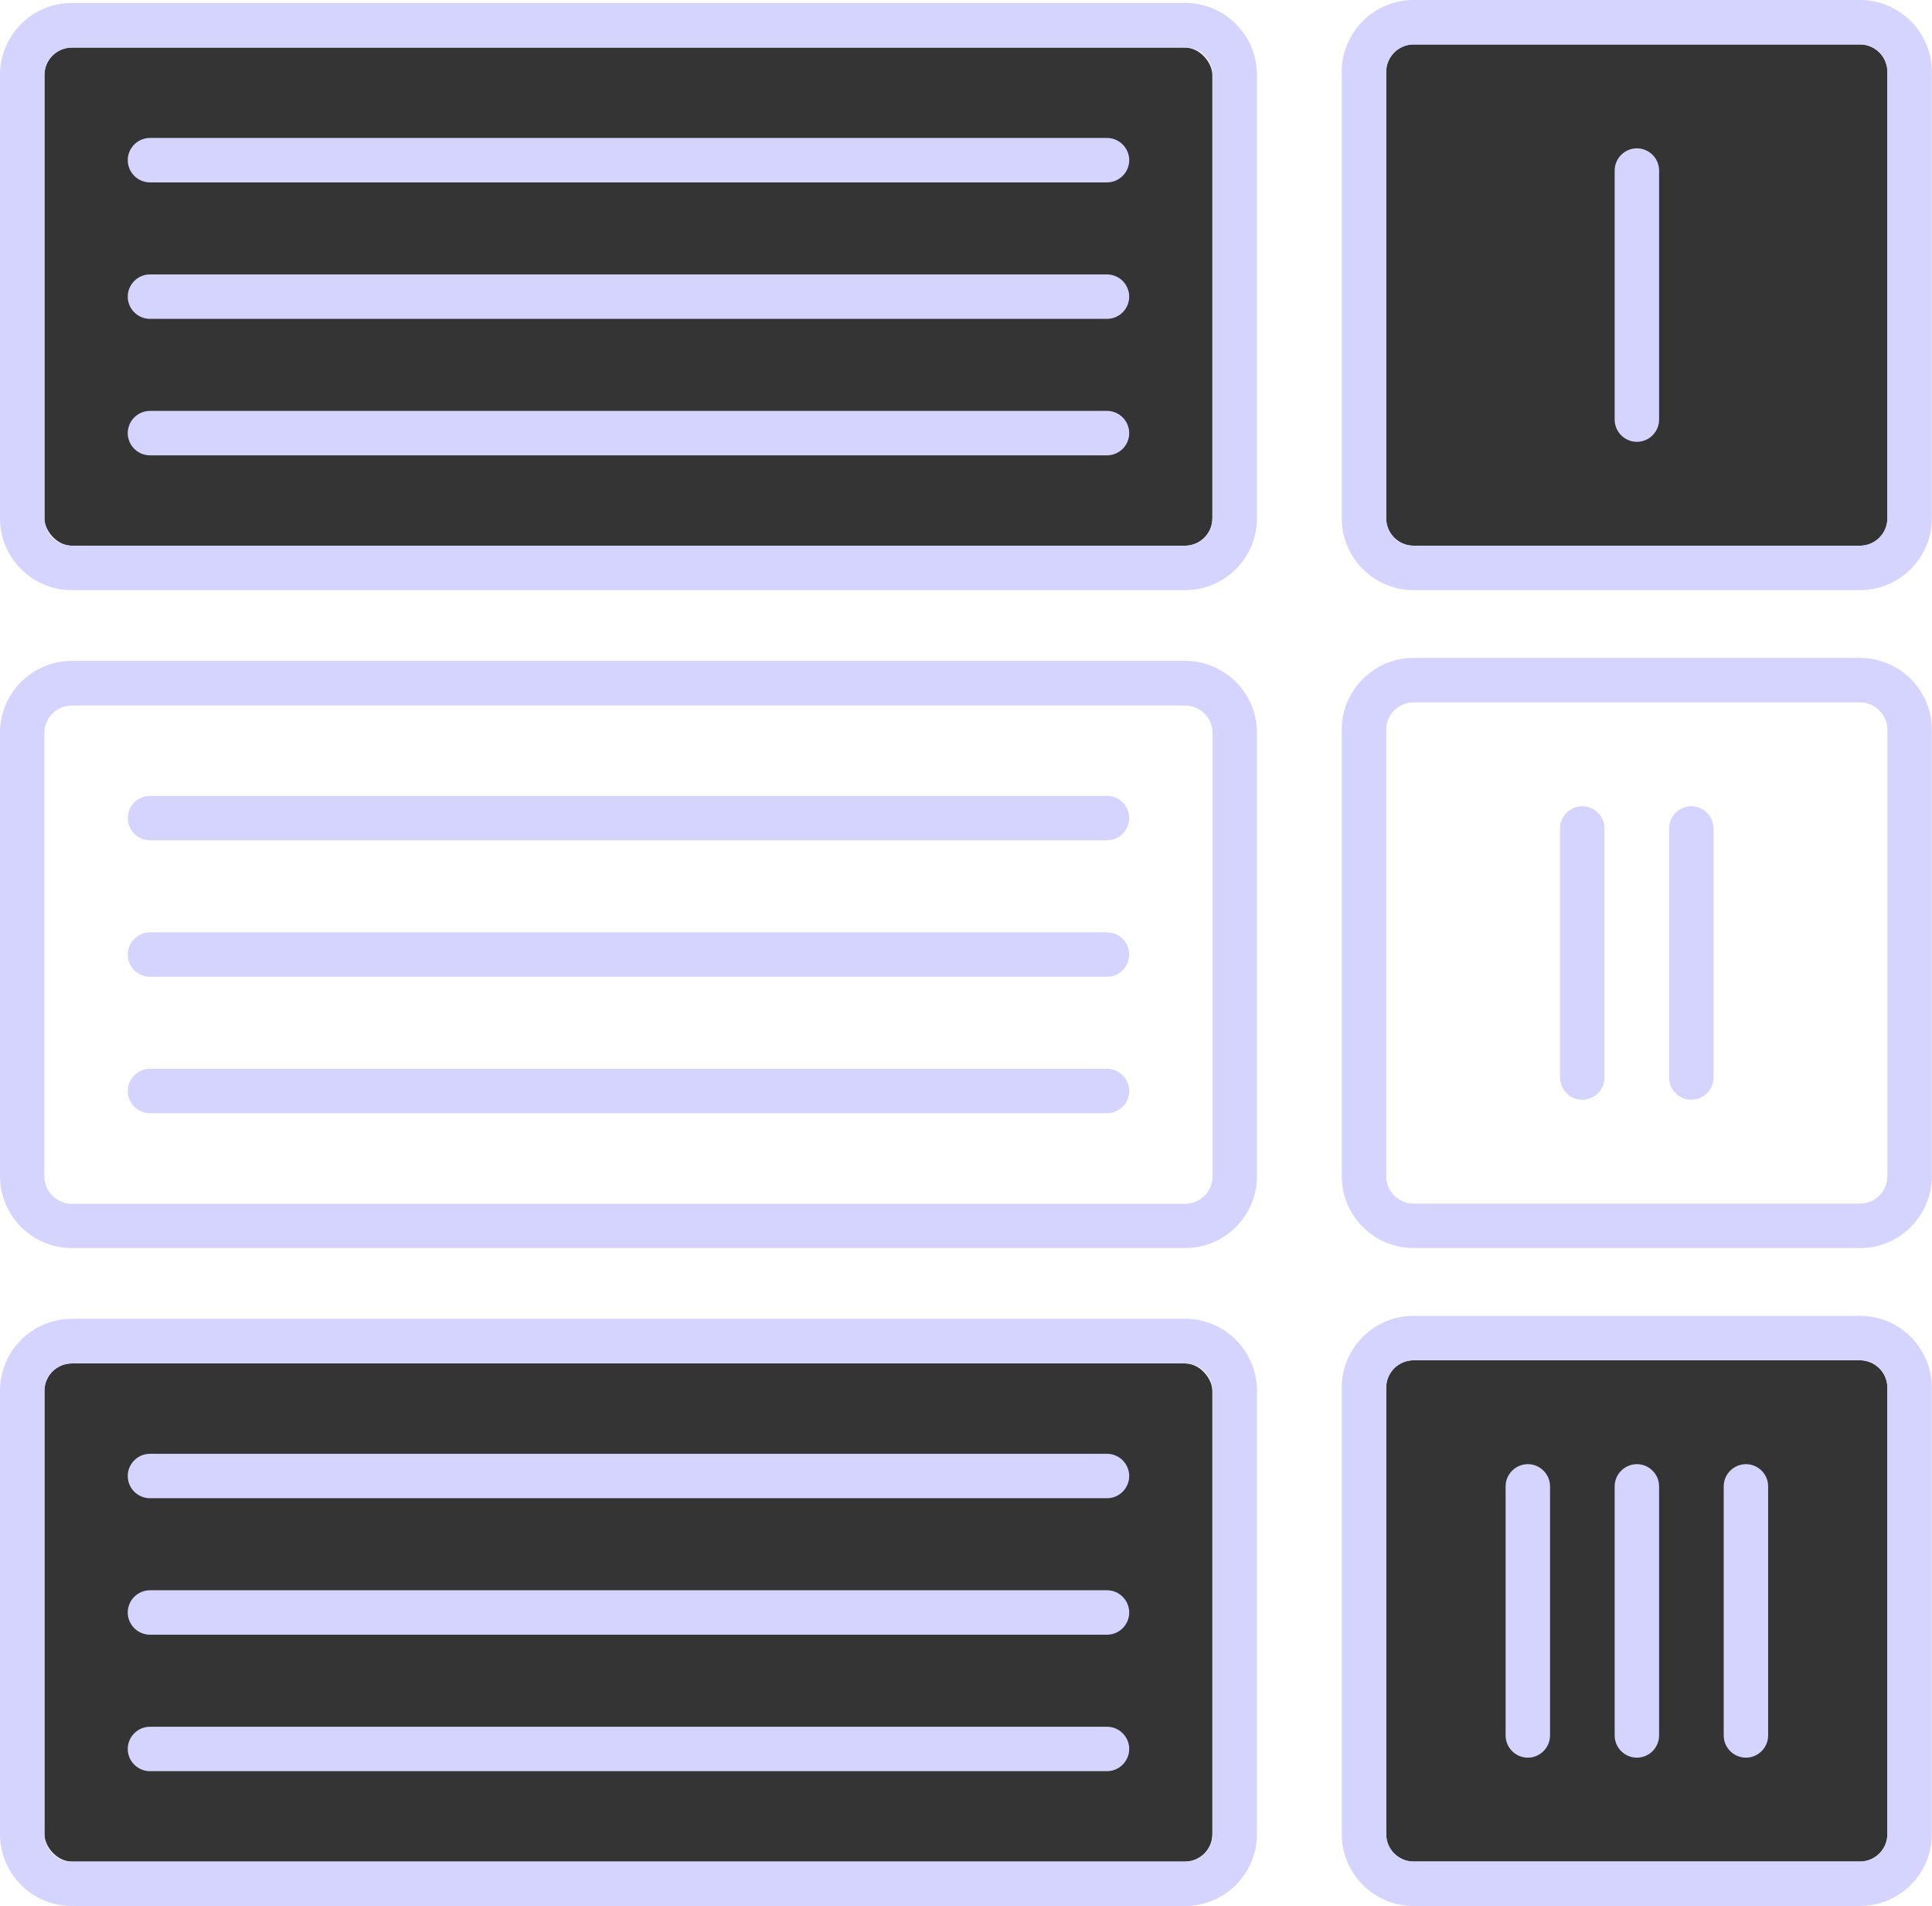 <?xml version="1.0" encoding="UTF-8"?>
<svg id="Camada_1" data-name="Camada 1" xmlns="http://www.w3.org/2000/svg" viewBox="0 0 104.35 102.93">
  <defs>
    <style>
      .cls-1 {
        fill: #d5d3ff;
      }

      .cls-2 {
        fill: #343434;
      }
    </style>
  </defs>
  <path class="cls-2" d="M76.35,2.4h24.11c.82,0,1.48,.66,1.48,1.48V27.99c0,.82-.66,1.48-1.48,1.48h-24.11c-.81,0-1.48-.66-1.48-1.48V3.88c0-.81,.66-1.48,1.48-1.48Z"/>
  <rect class="cls-2" x="2.4" y="2.57" width="63.08" height="26.9" rx="1.48" ry="1.48"/>
  <path class="cls-1" d="M59.79,9.85H8.1c-.66,0-1.2-.54-1.2-1.2s.54-1.2,1.2-1.2H59.79c.66,0,1.2,.54,1.2,1.2s-.54,1.2-1.2,1.2Z"/>
  <path class="cls-1" d="M59.79,17.22H8.1c-.66,0-1.2-.54-1.2-1.2s.54-1.2,1.2-1.2H59.79c.66,0,1.2,.54,1.2,1.2s-.54,1.2-1.2,1.2Z"/>
  <path class="cls-1" d="M59.79,24.59H8.1c-.66,0-1.2-.54-1.2-1.2s.54-1.2,1.2-1.2H59.79c.66,0,1.2,.54,1.2,1.2s-.54,1.2-1.2,1.2Z"/>
  <path class="cls-1" d="M100.46,67.4h-24.11c-2.14,0-3.88-1.74-3.88-3.88v-24.11c0-2.14,1.74-3.88,3.88-3.88h24.11c2.14,0,3.88,1.74,3.88,3.88v24.11c0,2.14-1.74,3.88-3.88,3.88Zm-24.11-29.47c-.81,0-1.48,.66-1.48,1.48v24.11c0,.81,.66,1.48,1.48,1.48h24.11c.81,0,1.48-.66,1.48-1.48v-24.11c0-.81-.66-1.48-1.48-1.48h-24.11Z"/>
  <path class="cls-1" d="M64.01,67.4H3.88c-2.14,0-3.88-1.74-3.88-3.88v-23.95c0-2.14,1.74-3.88,3.88-3.88h60.13c2.14,0,3.88,1.74,3.88,3.88v23.95c0,2.14-1.74,3.88-3.88,3.88ZM3.88,38.1c-.81,0-1.48,.66-1.48,1.48v23.95c0,.81,.66,1.48,1.48,1.48h60.13c.81,0,1.48-.66,1.48-1.48v-23.95c0-.81-.66-1.48-1.48-1.48H3.88Z"/>
  <path class="cls-1" d="M59.79,45.38H8.1c-.66,0-1.2-.54-1.2-1.2s.54-1.2,1.2-1.2H59.79c.66,0,1.2,.54,1.2,1.2s-.54,1.2-1.2,1.2Z"/>
  <path class="cls-1" d="M59.79,52.75H8.1c-.66,0-1.2-.54-1.2-1.2s.54-1.2,1.2-1.2H59.79c.66,0,1.2,.54,1.2,1.2s-.54,1.2-1.2,1.2Z"/>
  <path class="cls-1" d="M59.79,60.12H8.1c-.66,0-1.2-.54-1.2-1.2s.54-1.2,1.2-1.2H59.79c.66,0,1.2,.54,1.2,1.2s-.54,1.2-1.2,1.2Z"/>
  <path class="cls-2" d="M76.35,73.46h24.11c.81,0,1.48,.66,1.48,1.48v24.11c0,.82-.66,1.48-1.48,1.48h-24.11c-.81,0-1.48-.66-1.48-1.48v-24.11c0-.82,.66-1.48,1.48-1.48Z"/>
  <rect class="cls-2" x="2.4" y="73.63" width="63.08" height="26.9" rx="1.48" ry="1.48"/>
  <path class="cls-1" d="M59.79,80.91H8.1c-.66,0-1.2-.54-1.2-1.2s.54-1.2,1.2-1.2H59.79c.66,0,1.2,.54,1.2,1.2s-.54,1.2-1.2,1.2Z"/>
  <path class="cls-1" d="M59.79,88.28H8.1c-.66,0-1.2-.54-1.2-1.2s.54-1.2,1.2-1.2H59.79c.66,0,1.2,.54,1.2,1.2s-.54,1.2-1.2,1.2Z"/>
  <path class="cls-1" d="M59.79,95.65H8.1c-.66,0-1.2-.54-1.2-1.2s.54-1.2,1.2-1.2H59.79c.66,0,1.2,.54,1.2,1.2s-.54,1.2-1.2,1.2Z"/>
  <path class="cls-1" d="M88.41,23.86c-.66,0-1.2-.54-1.2-1.2V9.21c0-.66,.54-1.2,1.2-1.2s1.2,.54,1.2,1.2v13.45c0,.66-.54,1.2-1.2,1.2Z"/>
  <path class="cls-1" d="M85.46,59.39c-.66,0-1.2-.54-1.2-1.2v-13.45c0-.66,.54-1.2,1.2-1.2s1.2,.54,1.2,1.2v13.45c0,.66-.54,1.2-1.2,1.2Z"/>
  <path class="cls-1" d="M91.35,59.39c-.66,0-1.2-.54-1.2-1.2v-13.45c0-.66,.54-1.2,1.2-1.2s1.2,.54,1.2,1.2v13.45c0,.66-.54,1.2-1.2,1.2Z"/>
  <path class="cls-1" d="M82.52,94.92c-.66,0-1.2-.54-1.2-1.2v-13.45c0-.66,.54-1.2,1.2-1.2s1.2,.54,1.2,1.2v13.45c0,.66-.54,1.2-1.2,1.2Z"/>
  <path class="cls-1" d="M88.41,94.92c-.66,0-1.2-.54-1.2-1.2v-13.45c0-.66,.54-1.2,1.2-1.2s1.2,.54,1.2,1.2v13.45c0,.66-.54,1.2-1.2,1.2Z"/>
  <path class="cls-1" d="M94.3,94.92c-.66,0-1.2-.54-1.2-1.2v-13.45c0-.66,.54-1.2,1.2-1.2s1.2,.54,1.2,1.2v13.45c0,.66-.54,1.2-1.2,1.2Z"/>
  <path class="cls-1" d="M100.46,31.87h-24.11c-2.14,0-3.88-1.74-3.88-3.88V3.88c0-2.14,1.74-3.88,3.88-3.88h24.11c2.14,0,3.88,1.74,3.88,3.88V27.99c0,2.14-1.74,3.88-3.88,3.88ZM76.35,2.4c-.81,0-1.48,.66-1.48,1.48V27.99c0,.81,.66,1.48,1.48,1.48h24.11c.81,0,1.48-.66,1.48-1.48V3.88c0-.81-.66-1.48-1.48-1.48h-24.11Z"/>
  <path class="cls-1" d="M64.01,31.87H3.88c-2.14,0-3.88-1.74-3.88-3.88V4.04C0,1.9,1.74,.16,3.88,.16h60.13c2.14,0,3.88,1.74,3.88,3.88V27.99c0,2.14-1.74,3.88-3.88,3.88ZM3.88,2.57c-.81,0-1.48,.66-1.48,1.48V27.99c0,.81,.66,1.48,1.48,1.48h60.13c.81,0,1.48-.66,1.48-1.48V4.04c0-.81-.66-1.48-1.48-1.48H3.88Z"/>
  <path class="cls-1" d="M100.46,102.93h-24.11c-2.14,0-3.88-1.74-3.88-3.88v-24.11c0-2.14,1.74-3.88,3.88-3.88h24.11c2.14,0,3.88,1.74,3.88,3.88v24.11c0,2.14-1.74,3.88-3.88,3.88Zm-24.11-29.47c-.81,0-1.48,.66-1.48,1.48v24.11c0,.81,.66,1.48,1.48,1.48h24.11c.81,0,1.48-.66,1.48-1.48v-24.11c0-.81-.66-1.48-1.48-1.48h-24.11Z"/>
  <path class="cls-1" d="M64.01,102.93H3.88c-2.14,0-3.88-1.74-3.88-3.88v-23.95c0-2.14,1.74-3.88,3.88-3.88h60.13c2.14,0,3.88,1.74,3.88,3.88v23.95c0,2.14-1.74,3.88-3.88,3.88ZM3.88,73.63c-.81,0-1.48,.66-1.48,1.48v23.95c0,.81,.66,1.48,1.48,1.48h60.13c.81,0,1.48-.66,1.48-1.48v-23.95c0-.81-.66-1.48-1.48-1.48H3.88Z"/>
</svg>